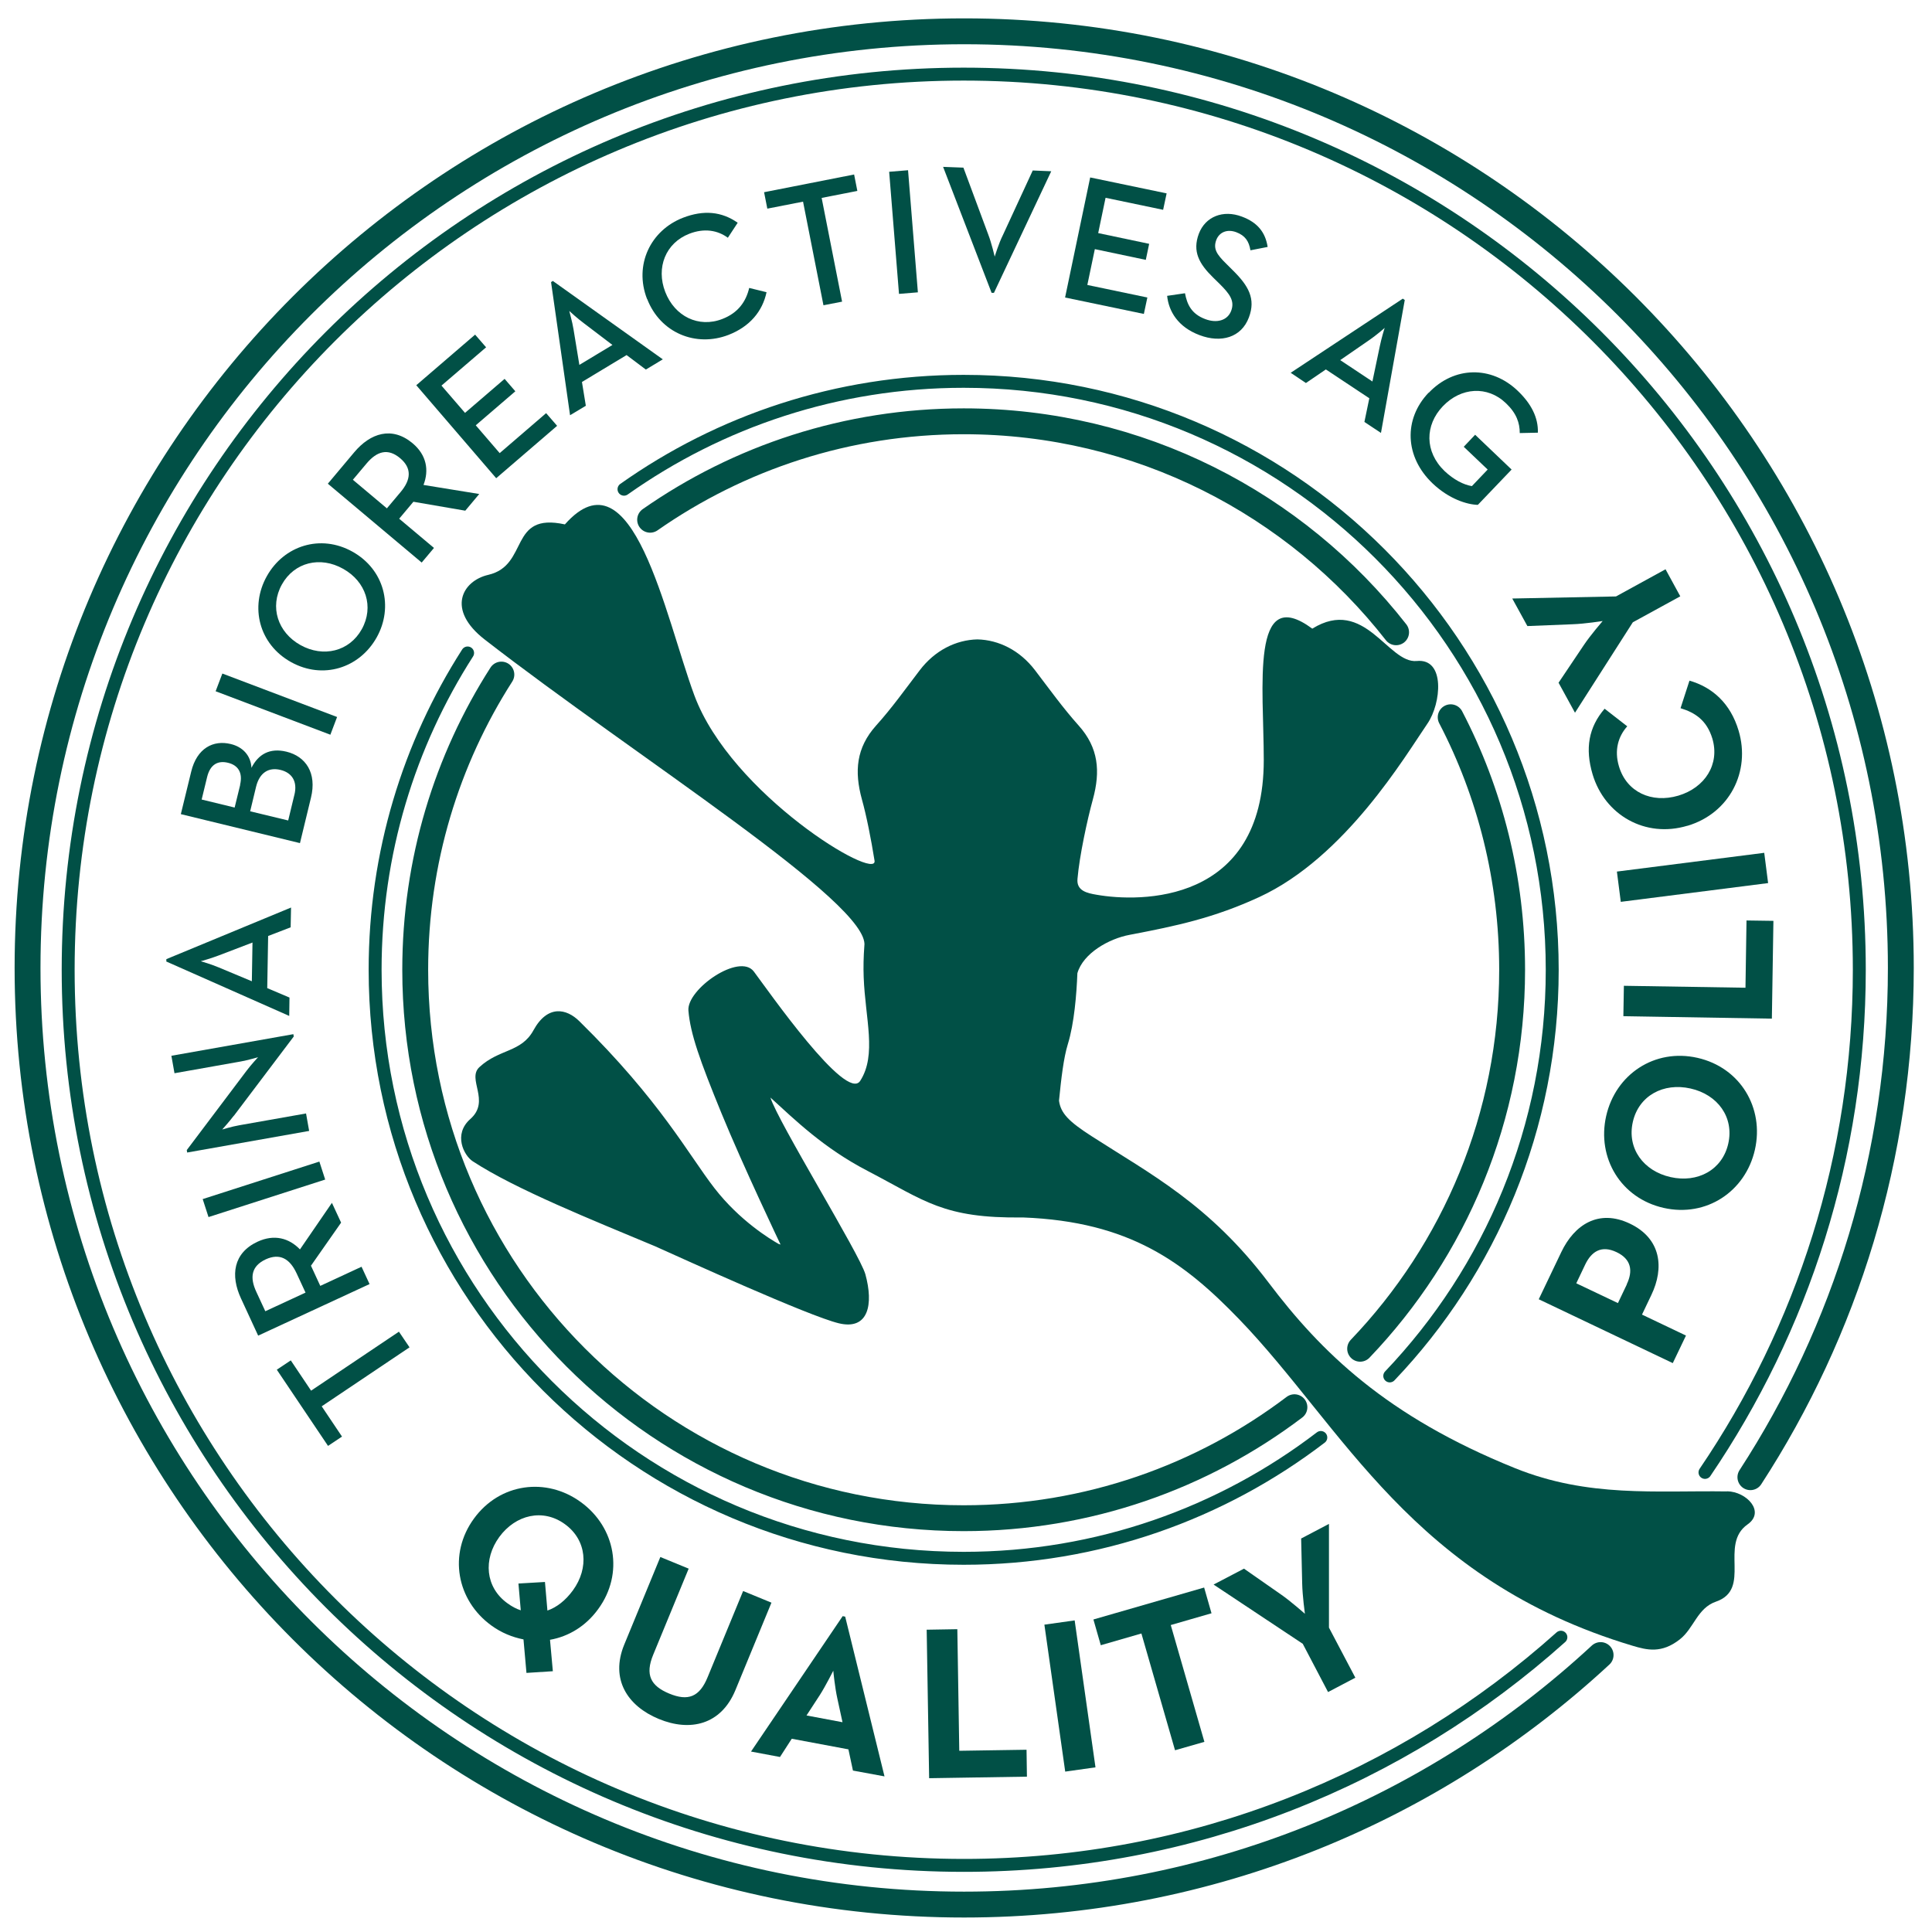 <?xml version="1.0" encoding="UTF-8"?><svg id="Ebene_1" xmlns="http://www.w3.org/2000/svg" viewBox="0 0 149.36 149.36"><path d="M120.67,126.57c-12.25,10.97-28.43,17.64-46.16,17.64-38.24,0-69.24-31-69.24-69.24S36.26,5.73,74.5,5.73s69.24,31,69.24,69.24c0,14.4-4.4,27.78-11.93,38.86" fill="none" stroke="#015046" stroke-linecap="round" stroke-miterlimit="10"/><path d="M48.24,37.82c7.42-5.25,16.48-8.34,26.26-8.34,25.13,0,45.5,20.37,45.5,45.5,0,12.17-4.78,23.23-12.56,31.39" fill="none" stroke="#015046" stroke-linecap="round" stroke-miterlimit="10"/><path d="M102.11,111.13c-7.66,5.86-17.23,9.34-27.61,9.34-25.13,0-45.5-20.37-45.5-45.5,0-9.02,2.62-17.42,7.15-24.49" fill="none" stroke="#015046" stroke-linecap="round" stroke-miterlimit="10"/><path d="M24.87,108.72l1.57,2.34-1.08.72-3.96-5.89,1.08-.72,1.57,2.34,6.79-4.56.82,1.21-6.79,4.56Z" fill="#015046"/><path d="M19.96,103.26l-1.33-2.88c-.82-1.77-.61-3.51,1.29-4.39,1.28-.59,2.42-.28,3.27.6l2.47-3.6.71,1.53-2.33,3.33.72,1.56,3.19-1.48.62,1.34-8.6,3.98ZM22.93,98.44c-.53-1.14-1.3-1.58-2.39-1.08-1.11.52-1.25,1.39-.72,2.52l.69,1.49,3.11-1.44-.69-1.49Z" fill="#015046"/><path d="M16.12,94.09l-.45-1.39,9.02-2.9.45,1.39-9.02,2.9Z" fill="#015046"/><path d="M18.07,86.26c-.33.44-.89,1.06-.89,1.06,0,0,.75-.23,1.33-.33l5.15-.91.24,1.35-9.43,1.67-.03-.19,4.62-6.13c.32-.43.89-1.05.89-1.05,0,0-.81.24-1.33.33l-5.13.91-.24-1.35,9.43-1.67.03.18-4.63,6.13Z" fill="#015046"/><path d="M12.86,74.32v-.17s9.64-3.99,9.64-3.99l-.03,1.53-1.74.67-.07,4.03,1.72.73-.02,1.42-9.51-4.21ZM19.51,72.87l-2.59.99c-.52.2-1.33.44-1.4.45.04.01.85.25,1.39.48l2.56,1.07.05-3Z" fill="#015046"/><path d="M13.98,62.94l.8-3.28c.44-1.83,1.72-2.47,3.06-2.14.92.22,1.55.88,1.6,1.84.53-1.05,1.41-1.56,2.7-1.25,1.49.36,2.37,1.64,1.9,3.56l-.85,3.51-9.21-2.24ZM18.56,60.67c.23-.96-.18-1.52-.93-1.7-.77-.19-1.38.11-1.62,1.11l-.42,1.73,2.55.62.43-1.76ZM22.76,61.45c.26-1.06-.21-1.72-1.08-1.93-.91-.22-1.61.21-1.88,1.29l-.46,1.91,2.94.71.48-1.99Z" fill="#015046"/><path d="M16.67,53.44l.52-1.37,8.87,3.36-.52,1.37-8.87-3.36Z" fill="#015046"/><path d="M22.49,51.18c-2.47-1.38-3.19-4.27-1.86-6.64,1.32-2.36,4.15-3.27,6.62-1.89s3.19,4.27,1.87,6.63c-1.33,2.37-4.16,3.28-6.63,1.9ZM26.52,43.97c-1.76-.99-3.77-.51-4.73,1.22-.96,1.73-.32,3.7,1.44,4.68s3.78.5,4.74-1.23c.96-1.73.32-3.69-1.45-4.67Z" fill="#015046"/><path d="M25.34,37.4l2.04-2.43c1.25-1.49,2.92-2.04,4.52-.7,1.08.91,1.28,2.08.84,3.22l4.31.7-1.08,1.29-4.01-.69-1.1,1.31,2.69,2.26-.95,1.13-7.26-6.1ZM30.97,38.04c.81-.96.88-1.85-.04-2.62-.94-.79-1.79-.54-2.59.41l-1.06,1.26,2.63,2.21,1.06-1.26Z" fill="#015046"/><path d="M32.16,29.8l4.57-3.93.85.98-3.45,2.96,1.82,2.11,3.06-2.63.83.96-3.06,2.63,1.85,2.15,3.59-3.09.85.98-4.71,4.05-6.18-7.19Z" fill="#015046"/><path d="M42.6,21.81l.14-.09,8.5,6.06-1.31.79-1.49-1.12-3.45,2.08.3,1.84-1.22.73-1.47-10.3ZM47.35,26.67l-2.21-1.68c-.45-.33-1.08-.9-1.13-.95,0,.04.24.85.33,1.43l.45,2.74,2.57-1.55Z" fill="#015046"/><path d="M50.02,23.11c-1.02-2.64.28-5.31,2.79-6.28,1.59-.61,2.98-.48,4.22.39l-.76,1.16c-.79-.58-1.82-.76-2.98-.31-1.83.71-2.59,2.62-1.86,4.5.73,1.89,2.58,2.8,4.41,2.09,1.22-.47,1.83-1.34,2.08-2.4l1.34.33c-.31,1.47-1.29,2.66-2.94,3.3-2.51.97-5.27-.14-6.29-2.78Z" fill="#015046"/><path d="M62.08,15.59l-2.76.54-.25-1.27,6.96-1.37.25,1.27-2.76.54,1.58,8.02-1.44.28-1.58-8.02Z" fill="#015046"/><path d="M68.74,13.28l1.46-.12.76,9.44-1.46.12-.76-9.44Z" fill="#015046"/><path d="M72.91,12.9l1.57.06,1.92,5.17c.25.64.5,1.71.5,1.71,0,0,.31-1.03.63-1.66l2.31-5,1.43.06-4.43,9.4h-.18s-3.75-9.74-3.75-9.74Z" fill="#015046"/><path d="M84.29,13.72l5.9,1.23-.27,1.27-4.45-.93-.57,2.73,3.94.83-.26,1.24-3.94-.83-.58,2.77,4.64.97-.27,1.27-6.09-1.27,1.94-9.28Z" fill="#015046"/><path d="M90.24,22.87l1.37-.2c.16.85.49,1.6,1.57,2,.9.34,1.72.1,2-.64.29-.77-.11-1.31-.91-2.1l-.49-.48c-1.08-1.06-1.61-2.01-1.1-3.38.5-1.32,1.87-1.88,3.34-1.32,1.17.44,1.8,1.18,1.98,2.34l-1.33.26c-.12-.71-.41-1.14-1.1-1.4-.7-.26-1.31,0-1.54.6-.25.67.02,1.11.77,1.84l.48.48c1.26,1.23,1.81,2.24,1.27,3.67-.58,1.55-2.14,2-3.81,1.37-1.68-.63-2.39-1.85-2.51-3.04Z" fill="#015046"/><path d="M108.46,23.1l.14.09-1.84,10.28-1.28-.85.38-1.83-3.36-2.23-1.54,1.05-1.18-.79,8.68-5.74ZM106.1,29.49l.57-2.72c.11-.55.35-1.36.38-1.42-.03.03-.67.58-1.15.91l-2.29,1.58,2.5,1.66Z" fill="#015046"/><path d="M110.46,30.36c1.95-2.05,4.83-2.1,6.87-.15,1.05,1,1.6,2.08,1.56,3.24l-1.4.03c0-.79-.25-1.53-1.07-2.31-1.43-1.37-3.47-1.23-4.87.23s-1.43,3.52.13,5.02c.7.66,1.47,1.06,2.11,1.16l1.22-1.28-1.85-1.76.88-.93,2.82,2.69-2.61,2.73c-.83-.02-2.23-.45-3.5-1.66-2.15-2.05-2.26-4.96-.31-7.01Z" fill="#015046"/><path d="M123.74,127.95c-12.92,11.97-30.21,19.29-49.21,19.29C34.55,147.24,2.13,114.82,2.13,74.83S34.55,2.42,74.54,2.42s72.41,32.42,72.41,72.41c0,14.52-4.27,28.04-11.63,39.37" fill="none" stroke="#015046" stroke-linecap="round" stroke-miterlimit="10" stroke-width="2"/><path d="M42.73,129.2l-2.03.13-.23-2.59c-.86-.17-1.71-.51-2.49-1.08-2.68-1.95-3.34-5.52-1.34-8.26,2-2.75,5.6-3.22,8.27-1.27,2.68,1.95,3.34,5.52,1.34,8.26-.96,1.33-2.3,2.13-3.73,2.38l.22,2.43ZM40.08,122.42l2.05-.12.19,2.21c.72-.25,1.4-.78,1.97-1.56,1.26-1.73,1.08-3.89-.62-5.12-1.69-1.23-3.8-.74-5.07.99-1.26,1.73-1.08,3.89.62,5.12.34.25.69.44,1.04.55l-.18-2.07Z" fill="#015046"/><path d="M48.26,127.14l2.79-6.77,2.19.9-2.74,6.65c-.64,1.55-.21,2.41,1.24,3.01s2.34.27,2.97-1.28l2.74-6.65,2.19.9-2.79,6.77c-1.11,2.68-3.5,3.22-5.92,2.22s-3.77-3.07-2.67-5.75Z" fill="#015046"/><path d="M65.14,124.94l.2.04,3.04,12.35-2.44-.45-.35-1.64-4.38-.82-.91,1.41-2.24-.42,7.08-10.46ZM65.13,133.13l-.4-1.84c-.18-.81-.3-2.01-.31-2.13-.03.05-.58,1.16-1.04,1.88l-1.03,1.58,2.77.52Z" fill="#015046"/><path d="M71.65,125.99l2.36-.04.15,9.4,5.2-.08.03,2.08-7.56.12-.19-11.48Z" fill="#015046"/><path d="M80.74,125.6l2.34-.33,1.61,11.36-2.34.33-1.61-11.36Z" fill="#015046"/><path d="M88.25,126.28l-3.15.91-.57-1.99,8.56-2.47.57,1.99-3.15.91,2.6,9.03-2.27.65-2.6-9.03Z" fill="#015046"/><path d="M100.73,127.09l-6.91-4.59,2.35-1.23,2.88,2.01c.75.52,1.83,1.48,1.83,1.48,0,0-.19-1.39-.21-2.33l-.08-3.49,2.15-1.13v8.02s2.04,3.87,2.04,3.87l-2.11,1.11-1.95-3.72Z" fill="#015046"/><path d="M118.96,100.44l1.74-3.64c1.01-2.12,2.89-3.36,5.31-2.2,2.42,1.16,2.66,3.42,1.65,5.52l-.72,1.51,3.4,1.62-1.02,2.13-10.37-4.94ZM125.76,99.29c.5-1.05.35-1.95-.79-2.49-1.16-.55-1.93-.06-2.42.96l-.69,1.45,3.22,1.53.69-1.45Z" fill="#015046"/><path d="M128.61,93.38c-3.31-.75-5.17-3.87-4.44-7.1.73-3.23,3.75-5.25,7.06-4.5,3.31.75,5.17,3.87,4.44,7.1-.73,3.23-3.75,5.25-7.06,4.5ZM130.69,84.15c-2.09-.47-4,.55-4.46,2.59s.82,3.79,2.92,4.26c2.09.47,4-.55,4.46-2.59s-.82-3.79-2.92-4.26Z" fill="#015046"/><path d="M125.5,78.57l.04-2.36,9.4.15.08-5.2,2.08.03-.12,7.56-11.48-.19Z" fill="#015046"/><path d="M125.3,69.72l-.3-2.34,11.39-1.45.3,2.34-11.39,1.45Z" fill="#015046"/><path d="M130.44,63.84c-3.25.97-6.38-.83-7.32-3.98-.59-1.99-.31-3.63.93-5.07l1.75,1.36c-.69.77-1.02,1.84-.64,3.1.59,1.99,2.53,2.87,4.59,2.26,2.05-.61,3.22-2.42,2.63-4.41-.43-1.42-1.34-2.01-2.46-2.35l.69-2.13c1.77.51,3.17,1.75,3.8,3.87.94,3.15-.7,6.38-3.95,7.35Z" fill="#015046"/><path d="M126.23,48.11l-4.47,6.99-1.27-2.32,1.96-2.92c.51-.76,1.45-1.85,1.45-1.85,0,0-1.38.22-2.33.25l-3.49.14-1.17-2.13,8.02-.16,3.83-2.1,1.14,2.09-3.69,2.02Z" fill="#015046"/><path d="M112.15,55.45c3.04,5.84,4.75,12.48,4.75,19.52,0,11.37-4.47,21.69-11.75,29.3" fill="none" stroke="#015046" stroke-linecap="round" stroke-miterlimit="10" stroke-width="2"/><path d="M50.26,40.18c6.87-4.8,15.23-7.61,24.24-7.61,13.58,0,25.67,6.38,33.43,16.31" fill="none" stroke="#015046" stroke-linecap="round" stroke-miterlimit="10" stroke-width="2"/><path d="M100.07,108.79c-7.11,5.38-15.97,8.58-25.57,8.58-23.42,0-42.4-18.98-42.4-42.4,0-8.4,2.44-16.23,6.66-22.82" fill="none" stroke="#015046" stroke-linecap="round" stroke-miterlimit="10" stroke-width="2"/><path d="M133.51,115.3c-5.49-.08-10.72.49-16.39-1.8-9.96-4.02-15.01-9-19.06-14.36-4.58-6.05-9.15-8.39-13.68-11.31-1.74-1.12-2.38-1.76-2.51-2.74.17-1.73.36-3.32.68-4.36.5-1.61.68-3.91.74-5.49.44-1.54,2.43-2.67,4.04-2.97,3.63-.69,6.53-1.31,10.02-2.92,6.65-3.07,11.27-10.88,13.01-13.42,1.06-1.55,1.39-5.05-.83-4.83-2.23.22-4.02-5.01-8.08-2.5-4.81-3.56-3.75,4.52-3.75,10.16,0,11.16-9.6,11-12.93,10.41-.7-.12-1.57-.29-1.47-1.24.15-1.75.75-4.54,1.19-6.14.59-2.16.44-3.98-1.1-5.7-1.21-1.35-2.27-2.83-3.37-4.27-1.18-1.55-2.81-2.35-4.46-2.39-1.65.04-3.28.84-4.46,2.39-1.1,1.44-2.16,2.93-3.37,4.27-1.54,1.72-1.69,3.54-1.1,5.7.35,1.25.71,3.06.98,4.75h0c.24,1.66-11.08-5.11-13.93-12.78-2.26-6.11-4.77-19.14-10.01-13.22-4.38-.96-2.74,3.16-5.92,3.9-2.01.46-3.27,2.68-.28,5,11.68,9.07,29.86,20.45,29.35,23.7,0,0,0,0,0,0-.06.8-.08,1.62-.05,2.41.12,3.21,1.03,5.99-.27,8.01-1.08,1.68-7.11-6.97-8.22-8.45-1.11-1.48-5.2,1.36-5.06,3.02.15,1.79.88,3.84,2.55,7.92,1.67,4.08,4.58,10.18,4.58,10.18,0-.02-.05-.03-.15-.06-.64-.36-3.02-1.8-4.97-4.32-1.98-2.55-4.19-6.76-10.44-12.9-1-.99-2.46-1.29-3.55.7-.95,1.73-2.63,1.42-4.17,2.84-1.01.92.88,2.61-.71,4.02-1.34,1.18-.5,2.82.19,3.27,3.3,2.16,9.3,4.56,14.1,6.57,2.23,1,11.84,5.38,14.19,5.95,2.31.56,2.7-1.47,2.06-3.79-.43-1.54-6.75-11.77-7.34-13.66,1.91,1.74,4.12,3.91,7.51,5.67,4.44,2.31,5.84,3.68,12,3.6.01,0,.02,0,.03,0,8.25.32,12.44,3.46,16.7,7.87,8.06,8.36,13.36,20.13,30.41,25.24,1.11.33,2.23.62,3.65-.49,1.1-.86,1.35-2.42,2.8-2.92,2.8-.97.22-4.41,2.44-5.97,1.4-.98-.08-2.54-1.58-2.56Z" fill="#015046"/></svg>